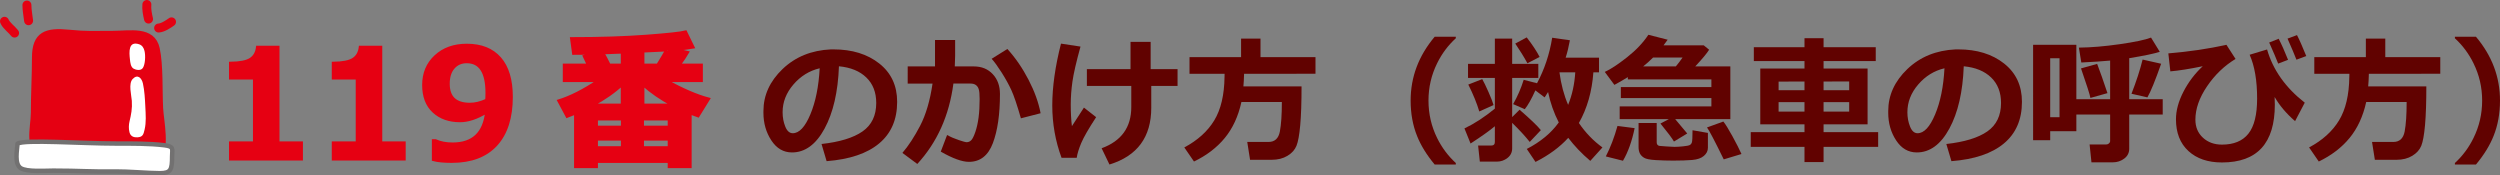 <?xml version="1.0" encoding="utf-8"?>
<!-- Generator: Adobe Illustrator 23.0.1, SVG Export Plug-In . SVG Version: 6.00 Build 0)  -->
<!DOCTYPE svg PUBLIC "-//W3C//DTD SVG 1.1//EN" "http://www.w3.org/Graphics/SVG/1.1/DTD/svg11.dtd">
<svg version="1.1" id="レイヤー_1" xmlns="http://www.w3.org/2000/svg" xmlns:xlink="http://www.w3.org/1999/xlink" x="0px"
	 y="0px" width="278.541px" height="19.547px" viewBox="0 0 278.541 19.547" style="enable-background:new 0 0 278.541 19.547;"
	 xml:space="preserve">
<rect x="0" y="0" width="278.541" height="19.547" fill="#808080" stroke="none"/>
<g>
	<path style="fill:#E50012;stroke:#E50012;stroke-width:0.749;stroke-linecap:round;stroke-linejoin:round;" d="M3.811,12.552c0-2.09,0.126-4.056,0.124-6.121C3.93,3.835,5.188,3.433,7.679,3.684
		c2.004,0.2,2.761,0.126,4.874,0.126c1.934,0,4.396-0.555,4.871,1.622c0.401,1.835,0.279,4.753,0.376,6.622
		c0.068,1.386,0.829,4.779-0.376,5.618c-1.312,0.916-4.74,0.539-6.244,0.252c-1.214-0.231-2.46-0.506-3.699-0.535
		c-0.713-0.018-1.564,0.243-2.261,0.091C2.902,16.973,3.811,14.279,3.811,12.552z"/>
	<path style="fill:#FFFFFF;stroke:#727171;stroke-width:0.5;stroke-linecap:round;stroke-linejoin:round;" d="M5.933,19.013c-0.888,0-2.945,0.161-3.629-0.283c-0.725-0.471-0.398-1.994-0.35-2.723
		c0.73-0.487,7.131-0.014,10.974-0.014c1.69,0,3.73-0.013,5.372,0.189c1.125,0.137,0.874,0.415,0.874,1.226
		c0,1.51-0.126,1.888-1.374,1.888c-1.277,0-3.594-0.205-4.872-0.19C9.937,19.146,8.902,19.012,5.933,19.013z"/>
	<path style="fill:#FFFFFF;" d="M15.492,4.929c0.349,0.113,0.525,0.396,0.609,0.747c0.131,0.555,0.074,1.481-0.175,1.881
		c-0.239,0.384-0.837,0.214-1.043,0.092c-0.326-0.191-0.369-0.688-0.405-1.022C14.381,5.767,14.303,4.547,15.492,4.929z"/>
	<path style="fill:#FFFFFF;" d="M16.19,11.851c0.045,0.942,0.111,1.764-0.077,2.575c-0.13,0.561-0.206,0.844-0.813,0.874
		c-0.363,0.019-0.748-0.079-0.873-0.562c-0.11-0.418-0.076-0.866,0-1.188c0.187-0.81,0.319-1.431,0.26-2.32
		c-0.043-0.62-0.399-1.911,0.094-2.428c0.556-0.588,1.009-0.109,1.144,0.502C16.102,10.104,16.152,11.045,16.19,11.851z"/>
	<path style="fill:none;stroke:#E50012;stroke-width:0.999;stroke-linecap:round;stroke-linejoin:round;" d="M0.5,2.372c0.203,0.486,0.798,0.886,1.125,1.312"/>
	<path style="fill:none;stroke:#E50012;stroke-width:0.999;stroke-linecap:round;stroke-linejoin:round;" d="M2.999,0.56c0.002,0.624,0.125,1.159,0.186,1.749"/>
	<path style="fill:none;stroke:#E50012;stroke-width:0.999;stroke-linecap:round;stroke-linejoin:round;" d="M16.55,2.124C16.437,1.653,16.305,1,16.364,0.5"/>
	<path style="fill:none;stroke:#E50012;stroke-width:0.999;stroke-linecap:round;stroke-linejoin:round;" d="M17.673,3.123c0.472-0.029,1.058-0.419,1.437-0.688"/>
</g>
<g>
	<path style="fill:#E60012;stroke:#E60012;stroke-width:0.313;stroke-miterlimit:10;" d="M33.594,17.726h-7.922v-1.817h2.668V8.705h-2.668V7.036c1.057-0.011,1.805-0.158,2.242-0.442
		c0.438-0.283,0.692-0.73,0.765-1.342h2.305v10.656h2.61V17.726z"/>
	<path style="fill:#E60012;stroke:#E60012;stroke-width:0.313;stroke-miterlimit:10;" d="M45.044,17.726h-7.922v-1.817h2.668V8.705h-2.668V7.036c1.057-0.011,1.805-0.158,2.242-0.442
		c0.438-0.283,0.692-0.73,0.765-1.342h2.305v10.656h2.61V17.726z"/>
	<path style="fill:#E60012;stroke:#E60012;stroke-width:0.313;stroke-miterlimit:10;" d="M48.273,17.792v-2.123h0.256c0.534,0.242,1.168,0.363,1.9,0.363c2.264,0,3.521-1.185,3.775-3.552
		c-1.068,0.655-2.049,0.982-2.941,0.982c-1.217,0-2.2-0.347-2.949-1.041c-0.749-0.693-1.123-1.677-1.123-2.949
		c0-1.305,0.447-2.372,1.343-3.2c0.895-0.829,2.055-1.244,3.481-1.244c1.592,0,2.817,0.489,3.676,1.467
		c0.859,0.978,1.289,2.411,1.289,4.3c0,2.308-0.568,4.084-1.706,5.328c-1.137,1.244-2.785,1.867-4.944,1.867
		C49.455,17.99,48.769,17.924,48.273,17.792z M54.221,11.151c0-0.056,0.005-0.18,0.016-0.372c0.006-0.188,0.009-0.328,0.009-0.421
		c0-2.313-0.749-3.47-2.247-3.47c-0.611,0-1.105,0.216-1.482,0.648c-0.378,0.433-0.566,1.031-0.566,1.797
		c0,1.515,0.799,2.271,2.396,2.271C52.94,11.605,53.565,11.453,54.221,11.151z"/>
	<path style="fill:#E60012;stroke:#E60012;stroke-width:0.313;stroke-miterlimit:10;" d="M74.55,17.998h-8.087v0.578h-2.347v-5.973c-0.341,0.144-0.652,0.268-0.934,0.372l-0.933-1.743
		c1.321-0.407,2.797-1.156,4.428-2.247h-3.817V7.242h2.686l-0.455-0.966l1.504-0.363c-1.002,0.027-1.903,0.041-2.701,0.041
		l-0.224-1.66c3.173,0,5.955-0.09,8.348-0.269c2.394-0.18,3.852-0.338,4.374-0.476l0.835,1.71c-0.557,0.1-1.231,0.182-2.024,0.248
		l1.413,0.33c-0.193,0.342-0.507,0.81-0.942,1.404h2.479v1.743H74.22c1.806,1.003,3.384,1.683,4.733,2.041l-1.173,1.899
		c-0.281-0.094-0.573-0.2-0.876-0.322v5.973H74.55V17.998z M66.017,11.703h8.946c-1.3-0.693-2.407-1.453-3.321-2.279v1.974h-2.321
		V9.399C68.44,10.225,67.339,10.993,66.017,11.703z M69.338,13.265h-2.874v0.893h2.874V13.265z M66.464,16.445h2.874v-0.934h-2.874
		V16.445z M67.174,5.897c0.171,0.28,0.407,0.729,0.711,1.346h1.437V5.814L67.174,5.897z M74.55,14.157v-0.893h-2.957v0.893H74.55z
		 M71.593,16.445h2.957v-0.934h-2.957V16.445z M71.642,5.698v1.544h1.636c0.386-0.61,0.716-1.167,0.991-1.668L71.642,5.698z"/>
	<path style="fill:#610200;" d="M92.098,17.956l-0.566-1.913c2.024-0.224,3.547-0.69,4.566-1.399s1.529-1.767,1.529-3.174
		c0-1.179-0.366-2.123-1.101-2.834c-0.734-0.712-1.752-1.129-3.053-1.251c-0.106,2.855-0.641,5.17-1.602,6.941
		c-0.962,1.772-2.172,2.658-3.63,2.658c-0.948,0-1.716-0.447-2.302-1.343c-0.587-0.895-0.88-1.918-0.88-3.07V12.38
		c0-1.765,0.71-3.326,2.13-4.686c1.42-1.358,3.211-2.089,5.373-2.191h0.314c2.064,0,3.762,0.524,5.09,1.572s1.992,2.472,1.992,4.271
		c0,1.974-0.669,3.519-2.008,4.636C96.615,17.099,94.663,17.757,92.098,17.956z M91.326,7.607c-1.147,0.271-2.123,0.872-2.926,1.806
		c-0.804,0.933-1.205,1.963-1.205,3.09c0,0.581,0.1,1.117,0.299,1.606c0.198,0.489,0.477,0.734,0.833,0.734
		c0.719,0,1.372-0.699,1.958-2.096C90.872,11.35,91.218,9.637,91.326,7.607z"/>
	<path style="fill:#610200;" d="M106.417,6.237c0,0.321-0.013,0.709-0.038,1.163h2.119c0.871,0,1.575,0.287,2.11,0.86
		c0.536,0.573,0.804,1.31,0.804,2.207c0,2.259-0.263,4.084-0.788,5.477c-0.525,1.392-1.415,2.088-2.67,2.088
		c-0.765,0-1.81-0.38-3.136-1.14l0.704-1.852c0.382,0.215,0.812,0.402,1.288,0.562c0.478,0.161,0.774,0.241,0.892,0.241
		c0.199,0,0.371-0.076,0.517-0.229c0.145-0.153,0.297-0.462,0.455-0.926c0.157-0.464,0.276-0.995,0.355-1.595
		c0.079-0.599,0.118-1.286,0.118-2.062c0-0.52-0.033-0.885-0.1-1.094c-0.065-0.209-0.176-0.365-0.328-0.471
		c-0.153-0.104-0.347-0.156-0.582-0.156h-1.912c-0.469,3.569-1.81,6.555-4.023,8.957l-1.659-1.231
		c0.673-0.78,1.331-1.787,1.974-3.021s1.104-2.802,1.384-4.704h-2.769V7.401h3.044V4.455h2.241V6.237z M115.94,12.617l-2.195,0.565
		c-0.424-1.479-0.78-2.531-1.071-3.159c-0.291-0.627-0.654-1.282-1.09-1.966c-0.437-0.683-0.802-1.186-1.098-1.507l1.752-1.094
		c0.897,0.989,1.683,2.132,2.355,3.427C115.266,10.18,115.715,11.424,115.94,12.617z"/>
	<path style="fill:#610200;" d="M122.128,13.053c-0.831,1.27-1.383,2.228-1.656,2.872c-0.272,0.646-0.442,1.197-0.508,1.656h-1.69
		c-0.688-1.861-1.033-3.807-1.033-5.836c0-2.056,0.324-4.35,0.972-6.885l2.172,0.329c-0.474,1.719-0.773,3.019-0.898,3.901
		c-0.125,0.882-0.188,1.731-0.188,2.547c0,0.928,0.043,1.733,0.13,2.417c0.291-0.464,0.737-1.152,1.339-2.065L122.128,13.053z
		 M123.612,18.33l-0.872-1.812c2.202-0.806,3.304-2.335,3.304-4.589V9.572h-4.948V7.706h4.864V4.662h2.241v3.044h2.998v1.866h-2.929
		v2.433C128.27,15.269,126.717,17.377,123.612,18.33z"/>
	<path style="fill:#610200;" d="M138.611,8.219c-0.015,0.571-0.041,1.04-0.076,1.407h6.479c0,1.785-0.049,3.221-0.146,4.307
		s-0.235,1.854-0.417,2.306c-0.181,0.451-0.516,0.825-1.006,1.121c-0.489,0.295-1.073,0.443-1.751,0.443h-2.417l-0.314-1.988h2.372
		c0.693,0,1.113-0.388,1.262-1.163c0.147-0.775,0.222-1.871,0.222-3.289h-4.505c-0.353,1.602-0.971,2.938-1.855,4.012
		s-2.028,1.946-3.43,2.62l-1.079-1.568c1.484-0.79,2.596-1.794,3.335-3.01s1.122-2.834,1.147-4.854l0.008-0.344h-3.909V6.367h5.745
		V4.303h2.164v2.064h6.127v1.852H138.611z"/>
	<path style="fill:#610200;" d="M162.201,18.33h-2.356c-0.893-1.075-1.545-2.134-1.958-3.174c-0.479-1.188-0.719-2.506-0.719-3.954
		c0-2.621,0.893-4.99,2.677-7.106h2.356v0.169c-0.862,0.785-1.556,1.713-2.081,2.784c-0.643,1.3-0.964,2.685-0.964,4.153
		c0,1.483,0.321,2.876,0.964,4.176c0.525,1.065,1.219,1.994,2.081,2.784V18.33z"/>
	<path style="fill:#610200;" d="M166.552,14.063c-0.556,0.474-1.458,1.116-2.707,1.928l-0.681-1.683c1.081-0.511,2.21-1.244,3.388-2.203
		V8.686h-2.99V7.117h2.99V4.303h1.928v2.814h2.914v1.568h-2.914v4.359l0.826-0.818c1.193,1.035,1.983,1.793,2.371,2.271
		l-1.239,1.316c-0.484-0.612-1.137-1.321-1.958-2.127v2.846c0,0.438-0.173,0.794-0.52,1.066c-0.348,0.273-0.742,0.409-1.186,0.409
		h-1.897l-0.191-1.789h1.446c0.28,0,0.42-0.131,0.42-0.391V14.063z M166.408,11.706l-1.592,0.712
		c-0.26-0.888-0.668-1.887-1.224-2.998l1.553-0.604c0.169,0.285,0.399,0.76,0.692,1.423S166.321,11.391,166.408,11.706z
		 M171.066,10.069c-0.424,0.943-0.816,1.643-1.179,2.096l-1.3-0.565c0.489-0.856,0.882-1.76,1.178-2.708l1.484,0.383
		c0.831-1.551,1.395-3.241,1.69-5.071l1.973,0.283c-0.133,0.729-0.29,1.376-0.474,1.942h3.717v1.629h-0.627
		c-0.153,2.137-0.691,4.019-1.614,5.646c0.729,1.076,1.604,1.983,2.624,2.723l-1.354,1.499c-0.959-0.815-1.777-1.672-2.456-2.569
		c-0.933,1.029-2.149,1.925-3.648,2.685l-0.971-1.446c1.524-0.785,2.712-1.769,3.563-2.952c-0.545-1.065-0.943-2.195-1.192-3.389
		c-0.133,0.22-0.261,0.419-0.383,0.597L171.066,10.069z M171.54,6.345l-1.361,0.704c-0.362-0.668-0.813-1.4-1.354-2.195l1.277-0.688
		C170.739,4.991,171.218,5.718,171.54,6.345z M174.715,11.684c0.448-1.097,0.714-2.305,0.795-3.626h-1.759v0.008
		C173.928,9.401,174.25,10.608,174.715,11.684z"/>
	<path style="fill:#610200;" d="M187.985,14.873l-1.477,0.896c-0.214-0.373-0.716-1.041-1.507-2.005l0.934-0.489h-5.477v-1.423h10.219
		v-0.925h-10.089V9.702h10.089V8.846h-9.309V8.594c-0.429,0.265-0.928,0.553-1.499,0.864l-1.071-1.446
		c0.643-0.29,1.468-0.832,2.475-1.625s1.802-1.631,2.383-2.513l2.149,0.551c-0.199,0.275-0.352,0.484-0.459,0.627h4.482l0.597,0.49
		c-0.235,0.382-0.75,1.002-1.546,1.858h3.909v5.874h-6.143L187.985,14.873z M182.126,14.276c-0.301,1.459-0.733,2.67-1.3,3.634
		l-1.912-0.482c0.515-0.999,0.948-2.131,1.3-3.396L182.126,14.276z M190.288,16.472c0,0.342-0.148,0.64-0.444,0.895
		c-0.296,0.256-0.728,0.407-1.296,0.456c-0.569,0.048-1.279,0.072-2.131,0.072c-0.637,0-1.284-0.02-1.942-0.058
		s-1.097-0.127-1.315-0.268c-0.22-0.141-0.374-0.306-0.463-0.497s-0.134-0.417-0.134-0.677v-2.692h2.02v2.156
		c0,0.118,0.029,0.211,0.088,0.279c0.059,0.069,0.136,0.108,0.233,0.119c0.097,0.01,0.36,0.03,0.791,0.061
		c0.431,0.031,0.723,0.046,0.876,0.046c0.234,0,0.546-0.019,0.934-0.057c0.387-0.038,0.639-0.086,0.753-0.142
		c0.115-0.057,0.196-0.155,0.245-0.299c0.048-0.143,0.072-0.594,0.072-1.354l1.714,0.298V16.472z M184.176,6.413
		c-0.337,0.342-0.704,0.671-1.102,0.987h3.641c0.275-0.332,0.525-0.66,0.749-0.987H184.176z M194.028,17.16l-1.974,0.597
		c-1.01-2.065-1.632-3.251-1.866-3.557l1.82-0.658c0.219,0.261,0.555,0.801,1.006,1.622S193.803,16.651,194.028,17.16z"/>
	<path style="fill:#610200;" d="M209.257,16.364h-6.081v1.69h-2.126v-1.69h-5.989V14.72h5.989v-0.864h-4.926V7.638h4.926V6.804h-5.645V5.259
		h5.645V4.257h2.126v1.002h5.813v1.545h-5.813v0.834h4.903v6.218h-4.903v0.864h6.081V16.364z M198.166,10.047h2.884V9.083
		l-2.884,0.008V10.047z M201.049,11.378h-2.884v1.056h2.884V11.378z M203.175,10.047h2.854V9.075l-2.854,0.008V10.047z
		 M206.029,11.378h-2.854v1.056h2.854V11.378z"/>
	<path style="fill:#610200;" d="M217.419,17.956l-0.566-1.913c2.024-0.224,3.547-0.69,4.566-1.399s1.529-1.767,1.529-3.174
		c0-1.179-0.366-2.123-1.101-2.834c-0.734-0.712-1.752-1.129-3.053-1.251c-0.106,2.855-0.641,5.17-1.602,6.941
		c-0.962,1.772-2.172,2.658-3.63,2.658c-0.948,0-1.716-0.447-2.302-1.343c-0.587-0.895-0.88-1.918-0.88-3.07V12.38
		c0-1.765,0.71-3.326,2.13-4.686c1.42-1.358,3.211-2.089,5.373-2.191h0.314c2.064,0,3.762,0.524,5.09,1.572s1.992,2.472,1.992,4.271
		c0,1.974-0.669,3.519-2.008,4.636C221.935,17.099,219.983,17.757,217.419,17.956z M216.646,7.607
		c-1.147,0.271-2.123,0.872-2.926,1.806c-0.804,0.933-1.205,1.963-1.205,3.09c0,0.581,0.1,1.117,0.299,1.606
		c0.198,0.489,0.477,0.734,0.833,0.734c0.719,0,1.372-0.699,1.958-2.096C216.192,11.35,216.539,9.637,216.646,7.607z"/>
	<path style="fill:#610200;" d="M231.34,14.621h-2.914v1.002h-1.905V4.991h4.819v6.058h3.763V6.75c-0.887,0.082-1.958,0.153-3.212,0.214
		l-0.268-1.659c1.325-0.011,2.836-0.137,4.531-0.379s2.865-0.488,3.508-0.738l0.971,1.584c-0.592,0.198-1.726,0.436-3.403,0.711
		v4.566h3.732v1.713h-3.732v3.817c0,0.448-0.185,0.812-0.555,1.09c-0.37,0.277-0.789,0.417-1.258,0.417h-2.395l-0.206-1.989h1.851
		c0.112,0,0.213-0.038,0.302-0.114c0.09-0.077,0.134-0.163,0.134-0.26v-2.961h-3.763V14.621z M229.465,13.061V6.49h-1.04v6.57
		H229.465z M234.804,10.376l-1.897,0.535c-0.051-0.321-0.399-1.418-1.048-3.289l1.798-0.505
		C233.958,7.898,234.34,8.984,234.804,10.376z M240.786,7.102c-0.647,1.852-1.157,3.101-1.53,3.748l-1.774-0.405
		c0.536-1.366,0.949-2.636,1.239-3.809L240.786,7.102z"/>
	<path style="fill:#610200;" d="M256.788,11.439l-1.079,2.058c-0.974-0.846-1.733-1.744-2.279-2.692c0.016,0.261,0.023,0.546,0.023,0.856
		c0,4.294-1.964,6.44-5.89,6.44c-1.571,0-2.817-0.426-3.74-1.277c-0.924-0.852-1.385-2.029-1.385-3.533
		c0-0.969,0.276-1.991,0.83-3.067c0.553-1.076,1.271-2.024,2.153-2.846c-1.459,0.301-2.662,0.492-3.61,0.574l-0.223-2.004
		c2.326-0.194,4.482-0.513,6.472-0.956l1.017,1.575c-1.244,0.75-2.301,1.763-3.17,3.04s-1.305,2.521-1.305,3.729
		c0,0.821,0.279,1.489,0.838,2.004s1.266,0.772,2.123,0.772c1.32,0,2.303-0.408,2.948-1.224c0.646-0.816,0.968-2.116,0.968-3.901
		c0-2.014-0.278-3.644-0.834-4.888l1.943-0.589C253.246,7.79,254.645,9.767,256.788,11.439z M254.928,6.666l-1.102,0.421
		c-0.204-0.53-0.538-1.313-1.002-2.349l1.056-0.421C254.197,4.925,254.547,5.707,254.928,6.666z M256.956,6.245l-1.094,0.405
		c-0.204-0.53-0.535-1.312-0.994-2.348l1.055-0.391C256.183,4.407,256.527,5.185,256.956,6.245z"/>
	<path style="fill:#610200;" d="M263.931,8.219c-0.015,0.571-0.041,1.04-0.076,1.407h6.479c0,1.785-0.049,3.221-0.146,4.307
		s-0.235,1.854-0.417,2.306c-0.181,0.451-0.516,0.825-1.006,1.121c-0.489,0.295-1.073,0.443-1.751,0.443h-2.417l-0.314-1.988h2.372
		c0.693,0,1.113-0.388,1.262-1.163c0.147-0.775,0.222-1.871,0.222-3.289h-4.505c-0.353,1.602-0.971,2.938-1.855,4.012
		s-2.028,1.946-3.43,2.62l-1.079-1.568c1.484-0.79,2.596-1.794,3.335-3.01s1.122-2.834,1.147-4.854l0.008-0.344h-3.909V6.367h5.745
		V4.303h2.164v2.064h6.127v1.852H263.931z"/>
	<path style="fill:#610200;" d="M278.541,11.202c0,1.448-0.239,2.766-0.719,3.954c-0.413,1.04-1.065,2.099-1.958,3.174h-2.349v-0.168
		c0.862-0.79,1.553-1.719,2.073-2.784c0.643-1.3,0.964-2.692,0.964-4.176c0-1.469-0.321-2.854-0.964-4.153
		c-0.525-1.071-1.216-1.999-2.073-2.784V4.096h2.349C277.648,6.212,278.541,8.581,278.541,11.202z"/>
</g>
</svg>
